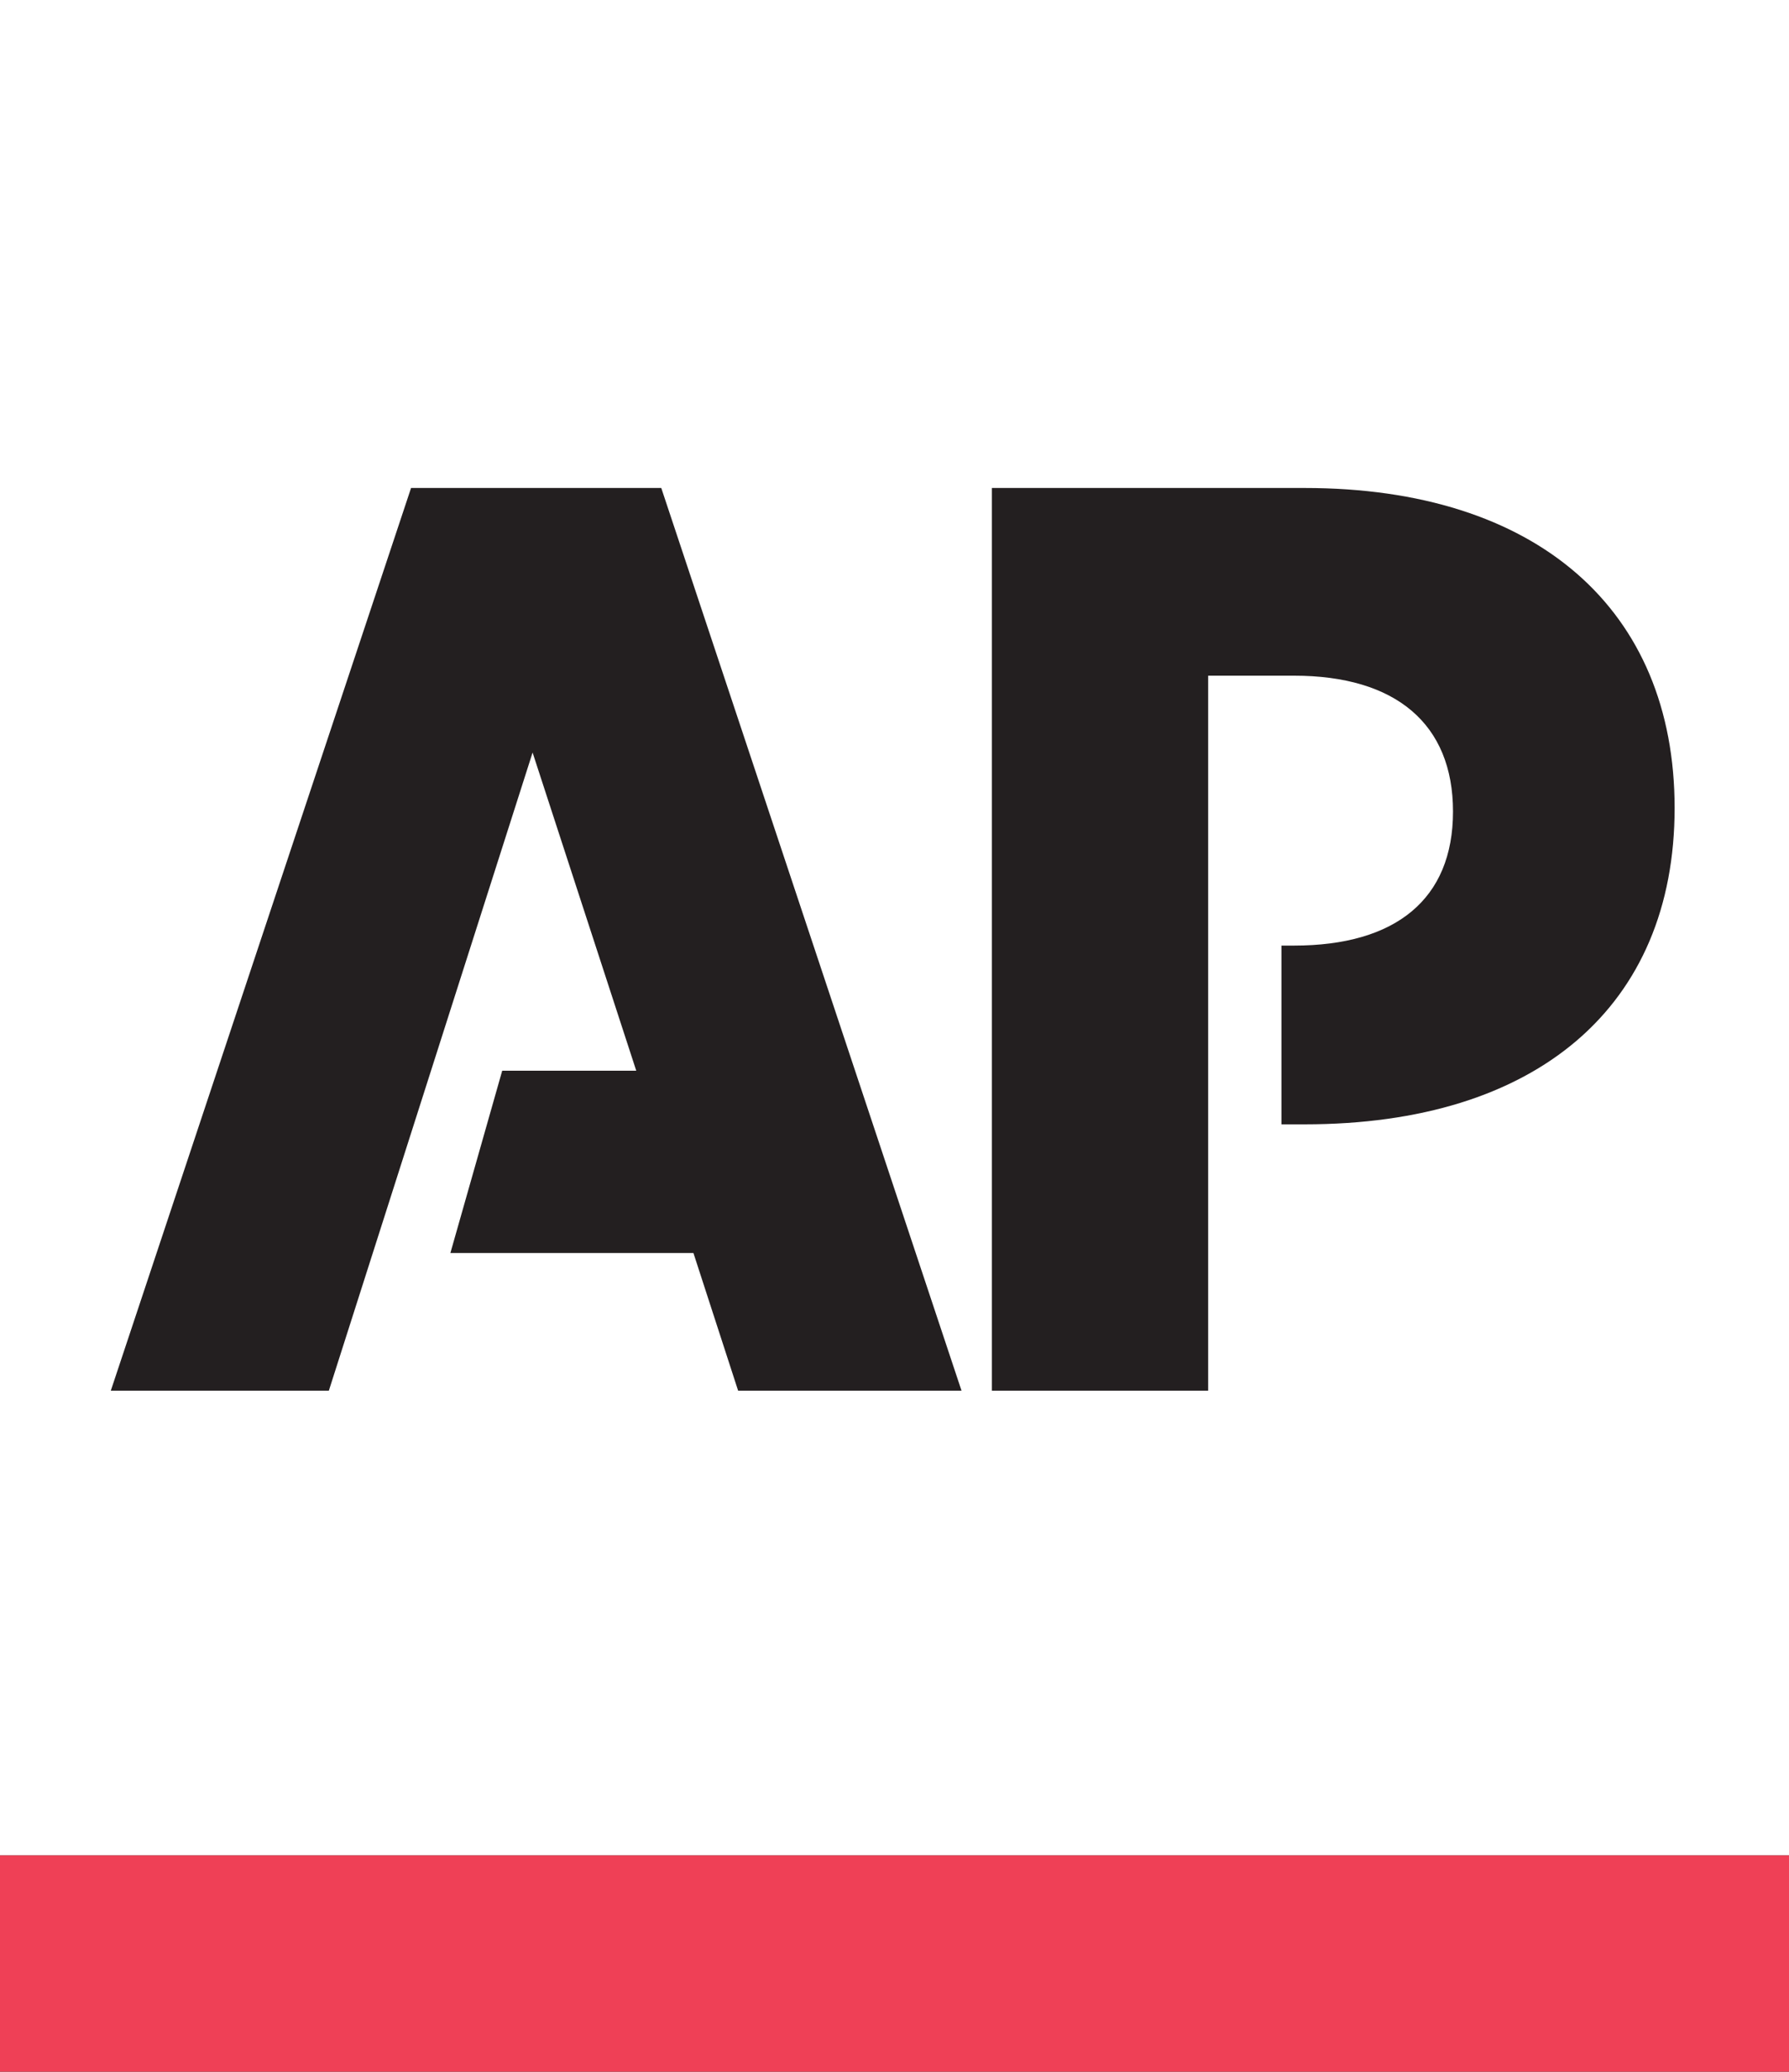 <svg xmlns="http://www.w3.org/2000/svg" viewBox="0 0 10.01 11.59"><rect x="0" y="0" width="10.01" height="11.59" fill="#333333" stroke="none"/><defs><style>.cls-1{fill:#fff;}.cls-2{fill:#ef4056;}.cls-3{fill:#231f20;}</style></defs><title>Asset 1</title><g id="Layer_2" data-name="Layer 2"><g id="Instructions"><rect class="cls-1" width="10.01" height="10.38"/><rect class="cls-2" y="10.38" width="10.01" height="1.21"/><path class="cls-3" d="M7.3,2.73H5.55V7.78H6.76v-4h.48c.57,0,.89.27.89.76s-.32.75-.89.75H7.17v1H7.3c1.3,0,2.07-.66,2.07-1.77S8.6,2.73,7.3,2.73Z"/><polygon class="cls-3" points="2.3 2.73 0.62 7.78 1.84 7.78 2.98 4.21 3.56 5.99 2.81 5.99 2.52 7.01 3.88 7.01 4.13 7.78 5.38 7.78 3.7 2.73 2.3 2.73"/></g></g></svg>